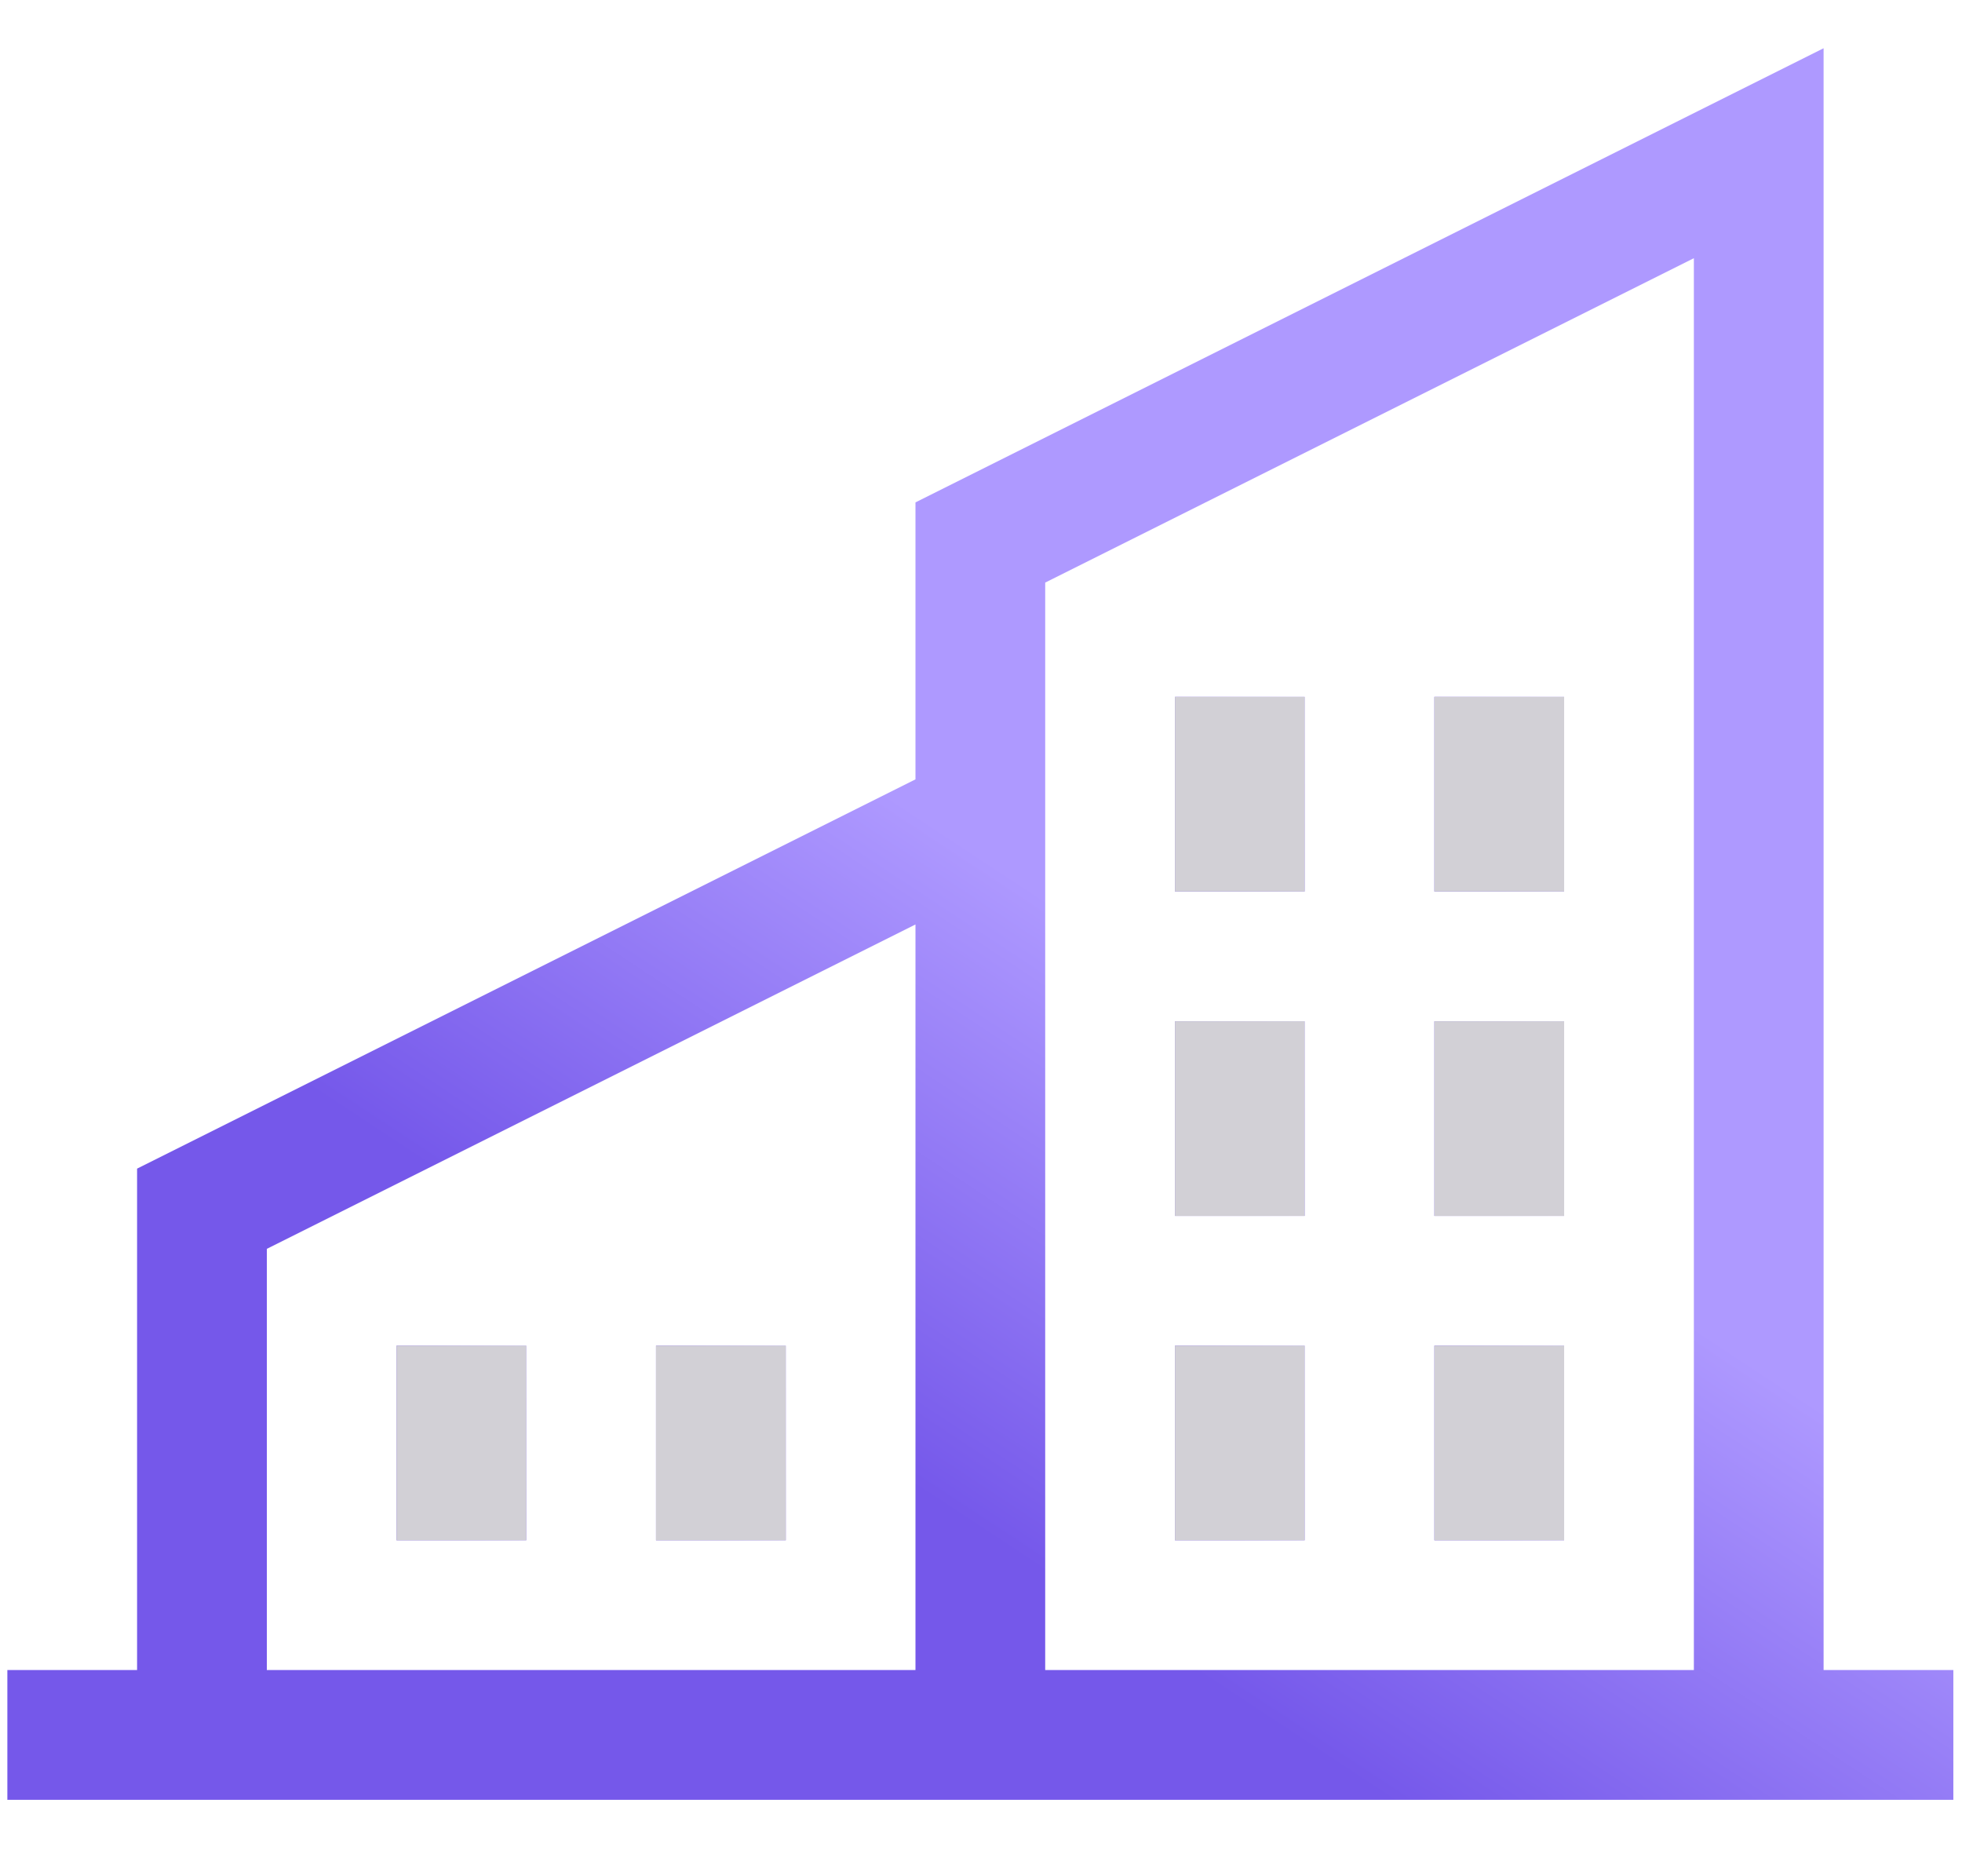 <svg width="68" height="65" viewBox="0 0 68 65" fill="none" xmlns="http://www.w3.org/2000/svg">
<path d="M13.743 46.631H18.239V53.375H13.743V46.631Z" fill="url(#paint0_linear_7432_19532)"/>
<path d="M13.743 46.631H18.239V53.375H13.743V46.631Z" fill="#D2D0D6"/>
<path d="M22.737 46.631H27.234V53.375H22.737V46.631Z" fill="url(#paint1_linear_7432_19532)"/>
<path d="M22.737 46.631H27.234V53.375H22.737V46.631Z" fill="#D2D0D6"/>
<path d="M63.203 1.672L31.729 17.409V27.007L4.751 40.496V57.871H0.255V62.368H67.7V57.871H63.203V1.672ZM58.707 8.947V57.871H36.225V20.188L58.707 8.947ZM9.248 43.276L31.729 32.035V57.871H9.248V43.276Z" fill="url(#paint2_linear_7432_19532)"/>
<path d="M40.722 46.631H45.218V53.375H40.722V46.631Z" fill="url(#paint3_linear_7432_19532)"/>
<path d="M40.722 46.631H45.218V53.375H40.722V46.631Z" fill="#D2D0D6"/>
<path d="M40.722 35.39H45.218V42.135H40.722V35.39Z" fill="url(#paint4_linear_7432_19532)"/>
<path d="M40.722 35.39H45.218V42.135H40.722V35.39Z" fill="#D2D0D6"/>
<path d="M40.722 24.148H45.218V30.893H40.722V24.148Z" fill="url(#paint5_linear_7432_19532)"/>
<path d="M40.722 24.148H45.218V30.893H40.722V24.148Z" fill="#D2D0D6"/>
<path d="M49.714 46.631H54.21V53.375H49.714V46.631Z" fill="url(#paint6_linear_7432_19532)"/>
<path d="M49.714 46.631H54.21V53.375H49.714V46.631Z" fill="#D2D0D6"/>
<path d="M49.714 35.39H54.21V42.135H49.714V35.39Z" fill="url(#paint7_linear_7432_19532)"/>
<path d="M49.714 35.39H54.21V42.135H49.714V35.39Z" fill="#D2D0D6"/>
<path d="M49.714 24.148H54.21V30.893H49.714V24.148Z" fill="url(#paint8_linear_7432_19532)"/>
<path d="M49.714 24.148H54.21V30.893H49.714V24.148Z" fill="#D2D0D6"/>
<defs>
<linearGradient id="paint0_linear_7432_19532" x1="14.376" y1="35.186" x2="10.689" y2="36.355" gradientUnits="userSpaceOnUse">
<stop stop-color="#AE99FF"/>
<stop offset="1" stop-color="#7558EA"/>
</linearGradient>
<linearGradient id="paint1_linear_7432_19532" x1="23.37" y1="35.186" x2="19.683" y2="36.355" gradientUnits="userSpaceOnUse">
<stop stop-color="#AE99FF"/>
<stop offset="1" stop-color="#7558EA"/>
</linearGradient>
<linearGradient id="paint2_linear_7432_19532" x1="19.794" y1="20.256" x2="9.01" y2="36.619" gradientUnits="userSpaceOnUse">
<stop stop-color="#AE99FF"/>
<stop offset="1" stop-color="#7558EA"/>
</linearGradient>
<linearGradient id="paint3_linear_7432_19532" x1="41.354" y1="35.186" x2="37.667" y2="36.355" gradientUnits="userSpaceOnUse">
<stop stop-color="#AE99FF"/>
<stop offset="1" stop-color="#7558EA"/>
</linearGradient>
<linearGradient id="paint4_linear_7432_19532" x1="41.354" y1="23.946" x2="37.667" y2="25.114" gradientUnits="userSpaceOnUse">
<stop stop-color="#AE99FF"/>
<stop offset="1" stop-color="#7558EA"/>
</linearGradient>
<linearGradient id="paint5_linear_7432_19532" x1="41.354" y1="12.704" x2="37.667" y2="13.872" gradientUnits="userSpaceOnUse">
<stop stop-color="#AE99FF"/>
<stop offset="1" stop-color="#7558EA"/>
</linearGradient>
<linearGradient id="paint6_linear_7432_19532" x1="50.346" y1="35.186" x2="46.659" y2="36.355" gradientUnits="userSpaceOnUse">
<stop stop-color="#AE99FF"/>
<stop offset="1" stop-color="#7558EA"/>
</linearGradient>
<linearGradient id="paint7_linear_7432_19532" x1="50.346" y1="23.946" x2="46.659" y2="25.114" gradientUnits="userSpaceOnUse">
<stop stop-color="#AE99FF"/>
<stop offset="1" stop-color="#7558EA"/>
</linearGradient>
<linearGradient id="paint8_linear_7432_19532" x1="50.346" y1="12.704" x2="46.659" y2="13.872" gradientUnits="userSpaceOnUse">
<stop stop-color="#AE99FF"/>
<stop offset="1" stop-color="#7558EA"/>
</linearGradient>
</defs>
</svg>
